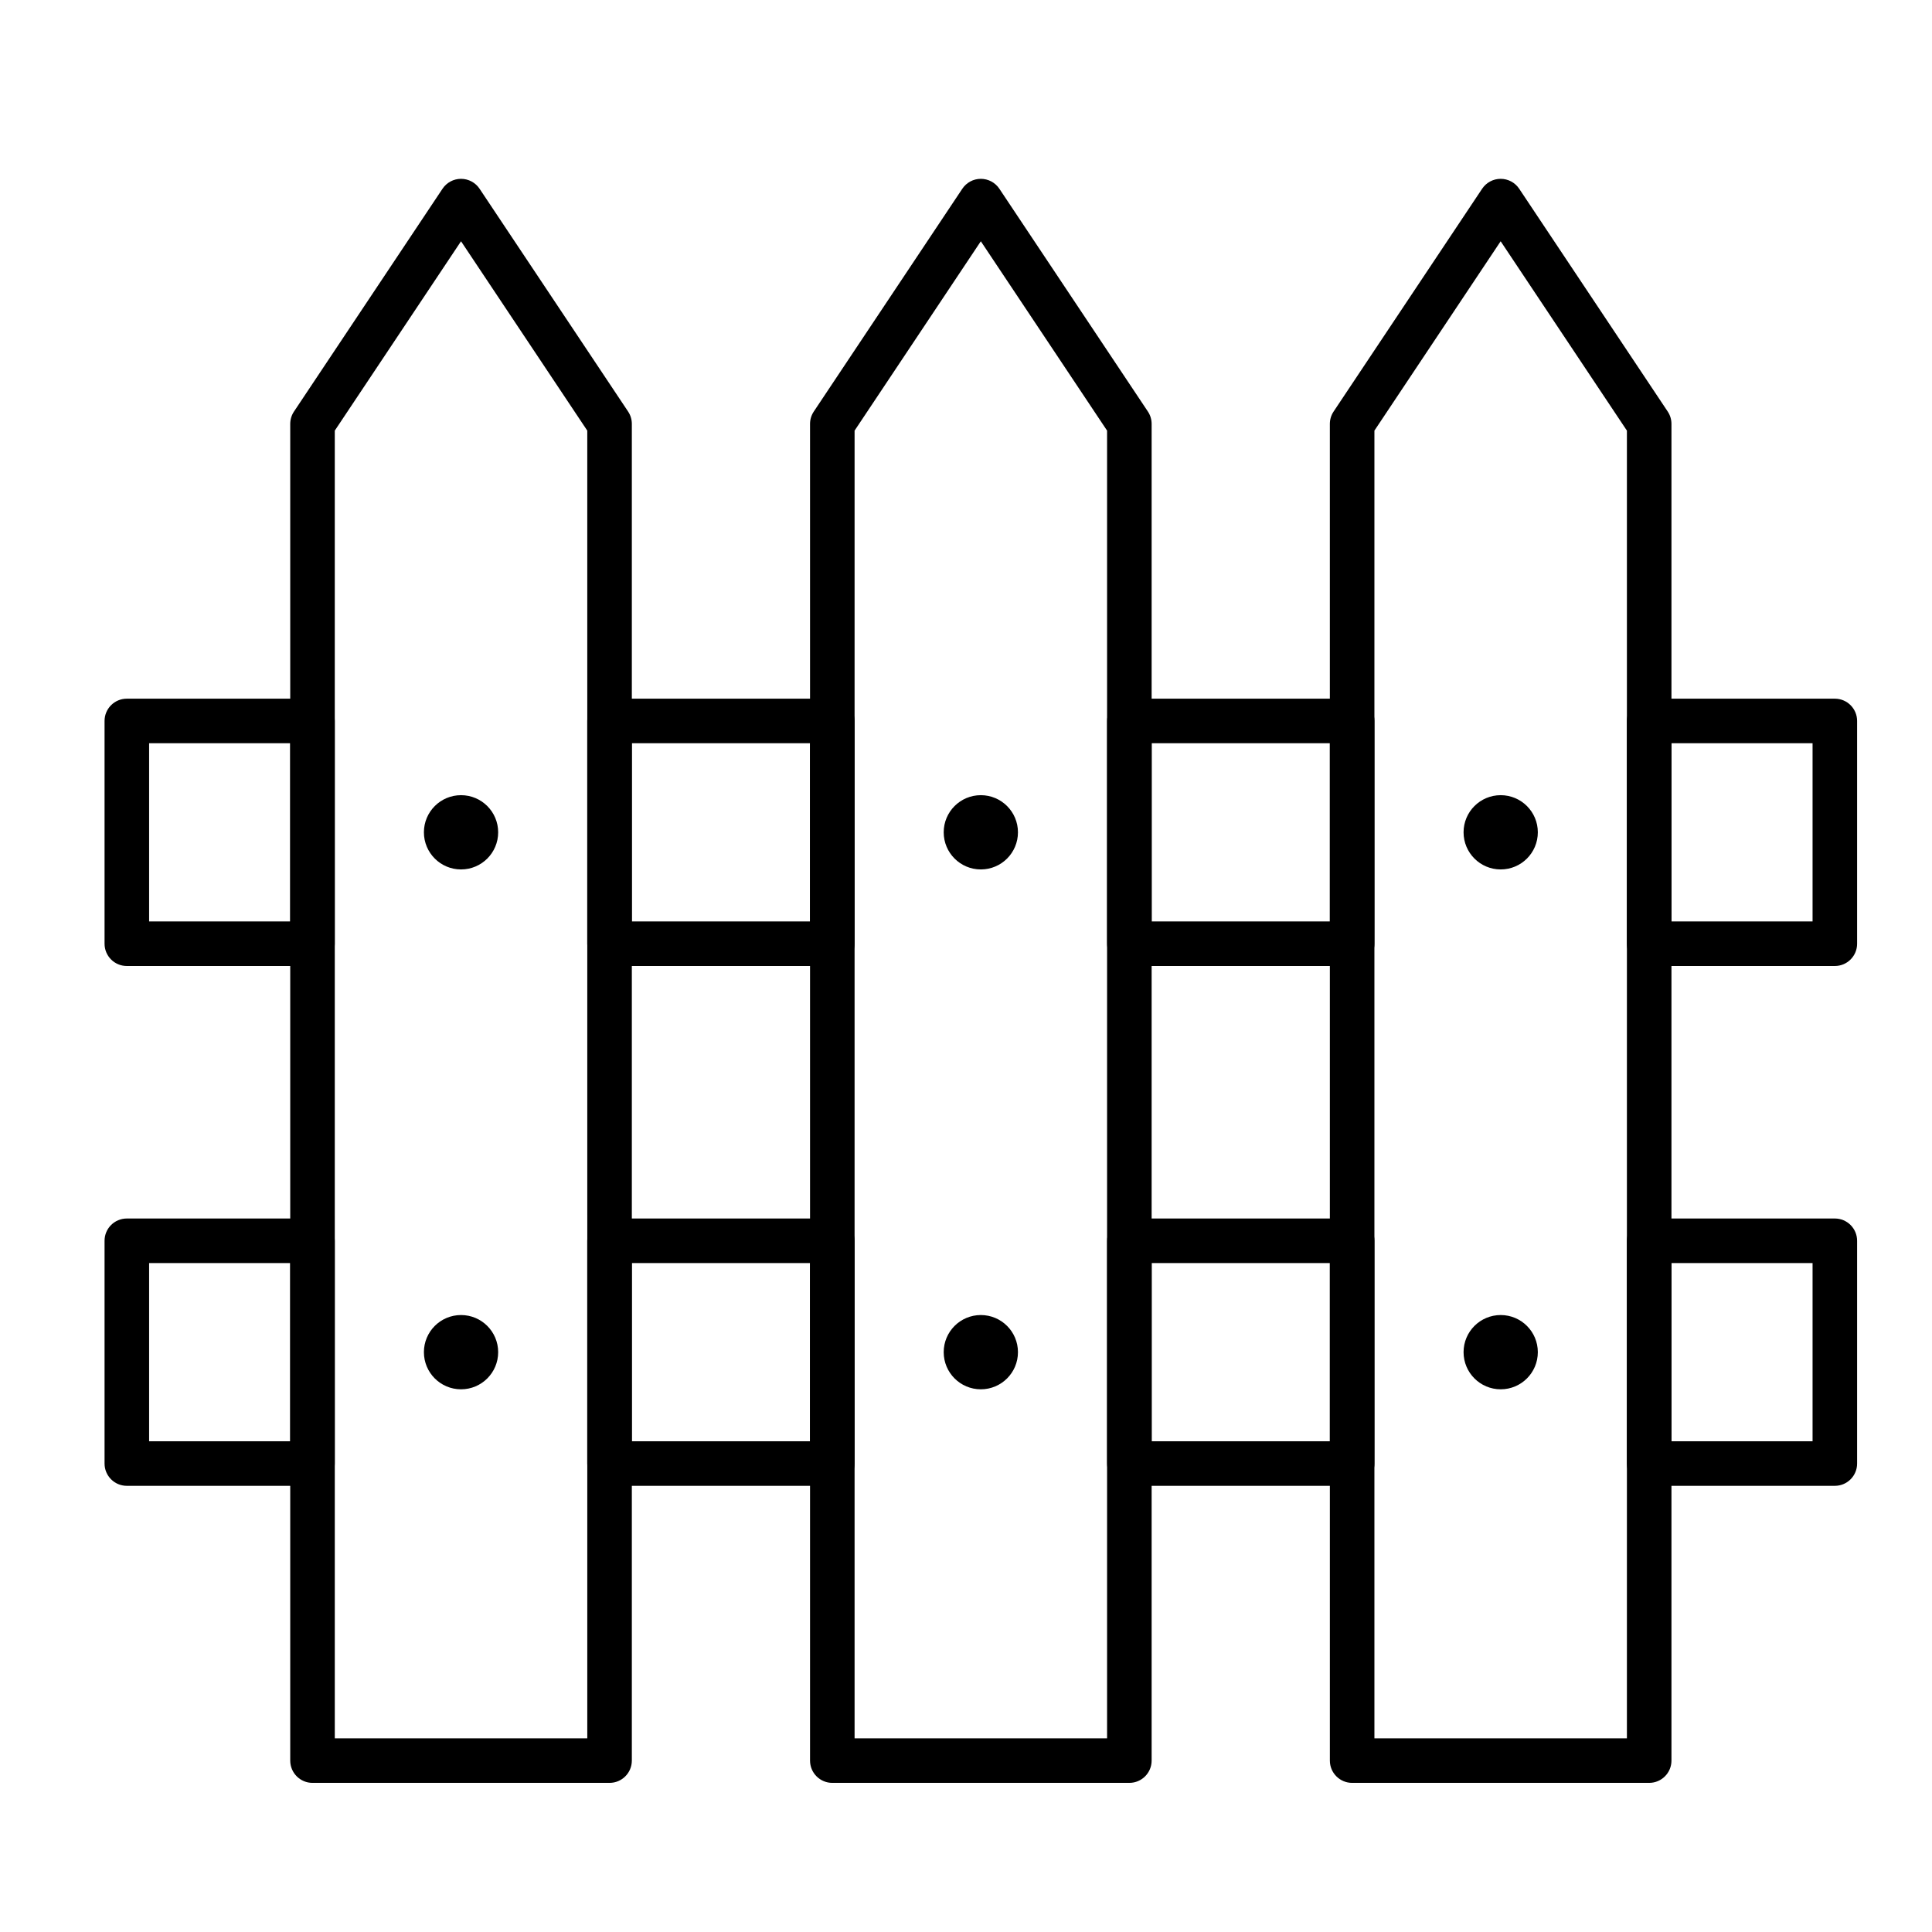 <?xml version="1.0" encoding="UTF-8"?>
<!-- Uploaded to: ICON Repo, www.iconrepo.com, Generator: ICON Repo Mixer Tools -->
<svg fill="#000000" width="800px" height="800px" version="1.1" viewBox="144 144 512 512" xmlns="http://www.w3.org/2000/svg">
 <g>
  <path d="m226.81 400h-49.199c-3.262 0-5.902-2.644-5.902-5.902v-59.039c0-3.262 2.644-5.902 5.902-5.902h49.199c3.262 0 5.902 2.644 5.902 5.902v59.039c0.004 3.258-2.641 5.902-5.902 5.902zm-43.293-11.809h37.391v-47.23l-37.391-0.004z"/>
  <path d="m630.25 400h-49.199c-3.262 0-5.902-2.644-5.902-5.902v-59.039c0-3.262 2.644-5.902 5.902-5.902h49.199c3.262 0 5.902 2.644 5.902 5.902v59.039c0.004 3.258-2.641 5.902-5.902 5.902zm-43.293-11.809h37.391v-47.23h-37.391z"/>
  <path d="m502.34 400h-59.039c-3.262 0-5.902-2.644-5.902-5.902v-59.039c0-3.262 2.644-5.902 5.902-5.902h59.039c3.262 0 5.902 2.644 5.902 5.902v59.039c0 3.258-2.644 5.902-5.902 5.902zm-53.137-11.809h47.23v-47.23h-47.23z"/>
  <path d="m364.57 400h-59.039c-3.262 0-5.902-2.644-5.902-5.902v-59.039c0-3.262 2.644-5.902 5.902-5.902h59.039c3.262 0 5.902 2.644 5.902 5.902v59.039c0 3.258-2.641 5.902-5.902 5.902zm-53.137-11.809h47.23v-47.23h-47.23z"/>
  <path d="m226.81 537.76h-49.199c-3.262 0-5.902-2.644-5.902-5.902v-59.039c0-3.262 2.644-5.902 5.902-5.902h49.199c3.262 0 5.902 2.644 5.902 5.902v59.039c0.004 3.258-2.641 5.902-5.902 5.902zm-43.293-11.809h37.391v-47.23h-37.391z"/>
  <path d="m630.25 537.76h-49.199c-3.262 0-5.902-2.644-5.902-5.902v-59.039c0-3.262 2.644-5.902 5.902-5.902h49.199c3.262 0 5.902 2.644 5.902 5.902v59.039c0.004 3.258-2.641 5.902-5.902 5.902zm-43.293-11.809h37.391v-47.23h-37.391z"/>
  <path d="m502.34 537.76h-59.039c-3.262 0-5.902-2.644-5.902-5.902v-59.039c0-3.262 2.644-5.902 5.902-5.902h59.039c3.262 0 5.902 2.644 5.902 5.902v59.039c0 3.258-2.644 5.902-5.902 5.902zm-53.137-11.809h47.23v-47.23h-47.23z"/>
  <path d="m364.57 537.76h-59.039c-3.262 0-5.902-2.644-5.902-5.902v-59.039c0-3.262 2.644-5.902 5.902-5.902h59.039c3.262 0 5.902 2.644 5.902 5.902v59.039c0 3.258-2.641 5.902-5.902 5.902zm-53.137-11.809h47.23v-47.23h-47.23z"/>
  <path d="m305.54 616.48h-78.723c-3.262 0-5.902-2.644-5.902-5.902v-354.24c0-1.168 0.344-2.305 0.992-3.273l39.359-59.039c1.094-1.648 2.938-2.633 4.914-2.633 1.973 0 3.816 0.984 4.914 2.629l39.359 59.039c0.648 0.969 0.992 2.109 0.992 3.273v354.24c-0.004 3.262-2.644 5.906-5.906 5.906zm-72.816-11.809h66.914l-0.004-346.55-33.457-50.184-33.457 50.184z"/>
  <path d="m443.29 616.48h-78.719c-3.262 0-5.902-2.644-5.902-5.902v-354.24c0-1.168 0.344-2.305 0.992-3.273l39.359-59.039c1.094-1.648 2.938-2.633 4.91-2.633s3.816 0.984 4.914 2.629l39.359 59.039c0.648 0.969 0.992 2.109 0.992 3.273v354.24c0 3.262-2.644 5.906-5.906 5.906zm-72.816-11.809h66.914v-346.55l-33.457-50.184-33.457 50.184z"/>
  <path d="m581.05 616.48h-78.719c-3.262 0-5.902-2.644-5.902-5.902l-0.004-354.24c0-1.168 0.344-2.305 0.992-3.273l39.359-59.039c1.098-1.648 2.941-2.633 4.914-2.633 1.973 0 3.816 0.984 4.914 2.629l39.359 59.039c0.648 0.969 0.992 2.109 0.992 3.273v354.24c0 3.262-2.644 5.906-5.906 5.906zm-72.816-11.809h66.914v-346.55l-33.457-50.184-33.457 50.184z"/>
  <path d="m276.02 364.57c0 5.434-4.406 9.84-9.84 9.84-5.438 0-9.84-4.406-9.84-9.84 0-5.434 4.402-9.84 9.84-9.84 5.434 0 9.84 4.406 9.84 9.84"/>
  <path d="m413.77 364.57c0 5.434-4.406 9.84-9.84 9.84s-9.84-4.406-9.84-9.84c0-5.434 4.406-9.84 9.84-9.84s9.84 4.406 9.84 9.84"/>
  <path d="m551.54 364.57c0 5.434-4.406 9.84-9.84 9.84-5.434 0-9.84-4.406-9.84-9.84 0-5.434 4.406-9.84 9.84-9.84 5.434 0 9.84 4.406 9.84 9.84"/>
  <path d="m276.02 502.34c0 5.434-4.406 9.84-9.84 9.84-5.438 0-9.84-4.406-9.84-9.84 0-5.438 4.402-9.84 9.84-9.84 5.434 0 9.84 4.402 9.84 9.84"/>
  <path d="m413.77 502.34c0 5.434-4.406 9.84-9.84 9.84s-9.84-4.406-9.84-9.84c0-5.438 4.406-9.84 9.84-9.84s9.84 4.402 9.84 9.84"/>
  <path d="m551.54 502.34c0 5.434-4.406 9.84-9.84 9.84-5.434 0-9.84-4.406-9.84-9.84 0-5.438 4.406-9.84 9.84-9.84 5.434 0 9.84 4.402 9.84 9.84"/>
 </g>
</svg>